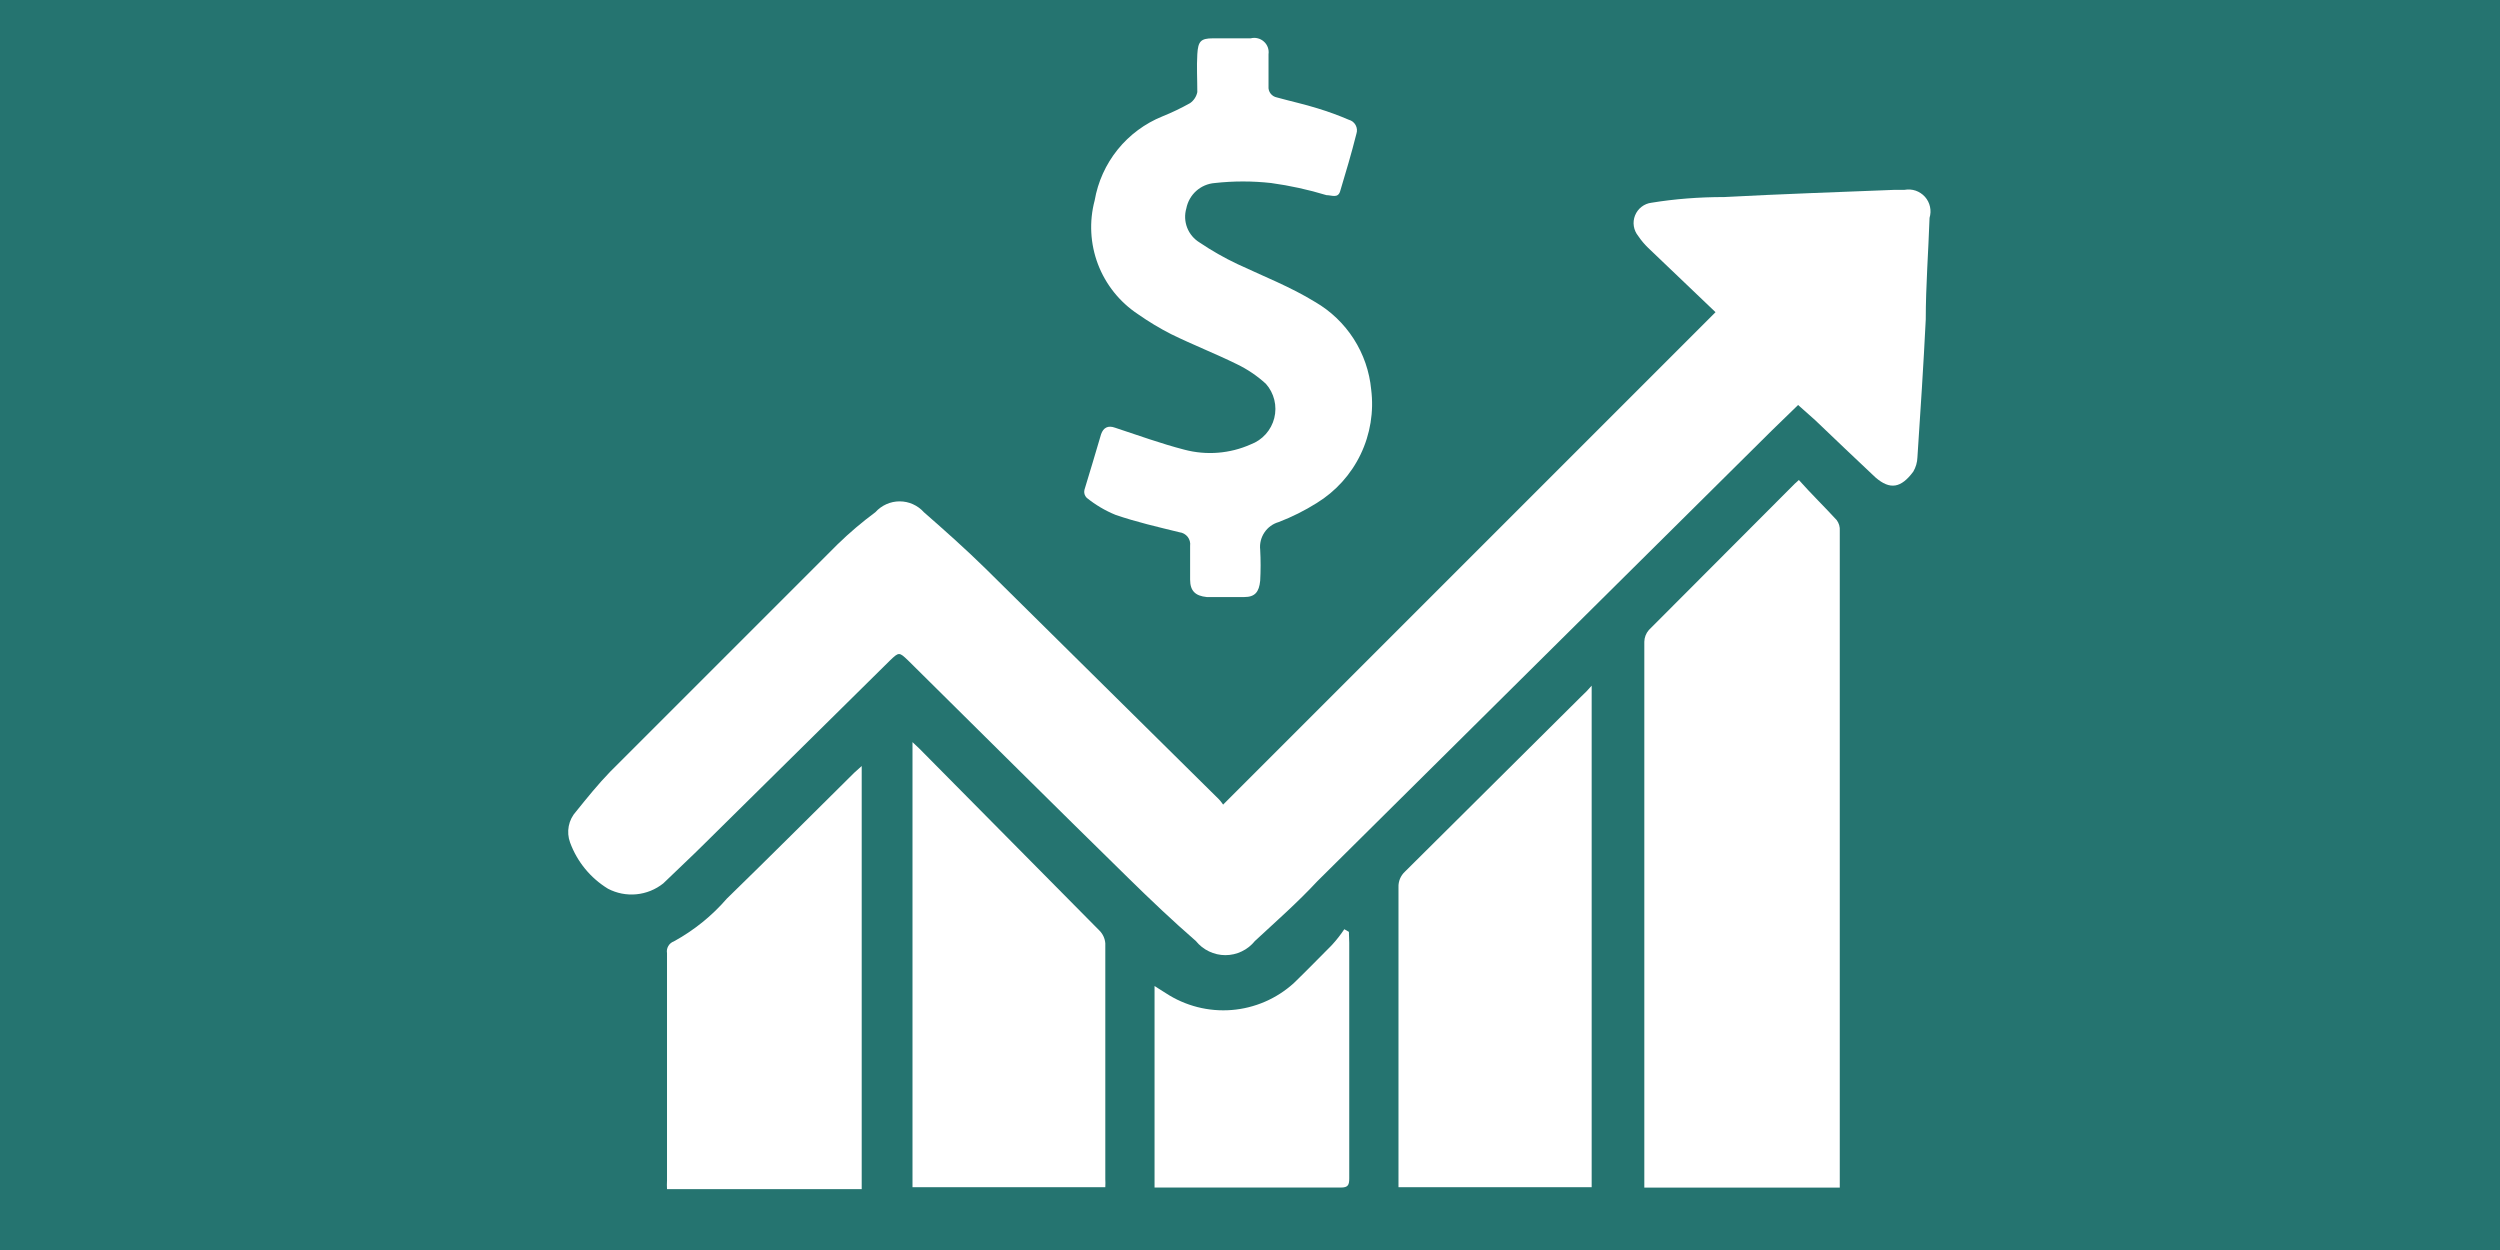 <svg width="66" height="33" viewBox="0 0 66 33" fill="none" xmlns="http://www.w3.org/2000/svg">
<path d="M66 0H0V33H66V0Z" fill="#257470"/>
<path d="M50.28 5.012H50.02C48.52 5.072 47.02 5.122 45.52 5.202C44.854 5.202 44.214 5.252 43.6 5.352C43.504 5.363 43.413 5.401 43.337 5.46C43.26 5.519 43.201 5.598 43.165 5.688C43.129 5.778 43.118 5.876 43.133 5.971C43.148 6.067 43.189 6.157 43.25 6.232C43.325 6.344 43.413 6.448 43.51 6.542L45.29 8.242L32.29 21.242C32.29 21.242 32.23 21.152 32.18 21.102L26.02 15.012C25.49 14.492 24.95 14.012 24.39 13.522C24.31 13.432 24.211 13.36 24.101 13.311C23.991 13.261 23.871 13.236 23.75 13.236C23.63 13.236 23.51 13.261 23.4 13.311C23.29 13.36 23.191 13.432 23.11 13.522C22.759 13.782 22.424 14.066 22.11 14.372C20.11 16.372 18.11 18.372 16.11 20.372C15.79 20.702 15.5 21.062 15.21 21.422C15.111 21.53 15.043 21.664 15.015 21.809C14.987 21.954 14.999 22.104 15.05 22.242C15.236 22.75 15.589 23.18 16.05 23.462C16.281 23.583 16.542 23.634 16.801 23.609C17.061 23.584 17.307 23.484 17.51 23.322C17.88 22.962 18.26 22.612 18.62 22.252L23.5 17.432C23.73 17.212 23.74 17.212 23.97 17.432C25.91 19.352 27.84 21.272 29.79 23.182C30.37 23.752 30.96 24.312 31.57 24.842C31.664 24.958 31.783 25.053 31.918 25.117C32.053 25.182 32.201 25.216 32.35 25.216C32.5 25.216 32.648 25.182 32.783 25.117C32.918 25.053 33.037 24.958 33.13 24.842C33.69 24.322 34.24 23.842 34.78 23.262L46.78 11.362L47.47 10.692L47.92 11.092C48.45 11.602 48.97 12.092 49.51 12.602C49.9 12.942 50.19 12.882 50.51 12.452C50.578 12.336 50.616 12.206 50.62 12.072C50.7 10.862 50.78 9.652 50.84 8.432C50.84 7.542 50.91 6.642 50.94 5.752C50.969 5.656 50.974 5.555 50.952 5.458C50.931 5.36 50.885 5.27 50.819 5.196C50.752 5.122 50.668 5.066 50.574 5.033C50.479 5.001 50.378 4.994 50.28 5.012Z" fill="white"/>
<path d="M48.49 13.732C48.16 13.372 47.81 13.032 47.49 12.672L47.38 12.772L43.53 16.632C43.455 16.718 43.412 16.828 43.41 16.942V31.352H48.57V14.012C48.578 13.912 48.549 13.813 48.49 13.732V13.732Z" fill="white"/>
<path d="M29.449 13.592C29.999 13.782 30.569 13.912 31.139 14.052C31.182 14.057 31.222 14.07 31.259 14.091C31.296 14.112 31.329 14.14 31.355 14.173C31.381 14.207 31.4 14.245 31.411 14.286C31.422 14.327 31.425 14.37 31.419 14.412C31.419 14.702 31.419 15.002 31.419 15.302C31.419 15.602 31.559 15.732 31.859 15.762H32.349H32.689H32.849C33.129 15.762 33.239 15.632 33.269 15.332C33.284 15.059 33.284 14.785 33.269 14.512C33.251 14.352 33.291 14.191 33.381 14.057C33.47 13.923 33.605 13.826 33.759 13.782C34.108 13.648 34.443 13.48 34.759 13.282C35.262 12.973 35.666 12.526 35.921 11.994C36.176 11.462 36.273 10.867 36.199 10.282C36.154 9.807 35.996 9.349 35.739 8.948C35.481 8.546 35.132 8.211 34.719 7.972C34.069 7.572 33.349 7.292 32.669 6.972C32.322 6.808 31.987 6.617 31.669 6.402C31.52 6.311 31.404 6.174 31.341 6.011C31.278 5.849 31.27 5.669 31.319 5.502C31.354 5.323 31.446 5.161 31.581 5.04C31.717 4.919 31.888 4.846 32.069 4.832C32.565 4.777 33.064 4.777 33.559 4.832C34.054 4.9 34.542 5.007 35.019 5.152C35.159 5.152 35.319 5.242 35.379 5.052C35.529 4.552 35.679 4.052 35.809 3.532C35.822 3.494 35.826 3.455 35.823 3.416C35.819 3.376 35.808 3.338 35.789 3.304C35.77 3.269 35.745 3.239 35.714 3.214C35.683 3.19 35.647 3.172 35.609 3.162C35.342 3.047 35.068 2.947 34.789 2.862C34.439 2.752 34.069 2.672 33.709 2.572C33.643 2.559 33.584 2.523 33.543 2.469C33.502 2.416 33.483 2.349 33.489 2.282C33.489 2.002 33.489 1.712 33.489 1.432C33.498 1.37 33.491 1.307 33.47 1.249C33.448 1.19 33.413 1.138 33.366 1.097C33.32 1.055 33.264 1.026 33.203 1.011C33.143 0.996 33.08 0.996 33.019 1.012C32.679 1.012 32.339 1.012 32.019 1.012C31.699 1.012 31.629 1.092 31.609 1.432C31.589 1.772 31.609 2.072 31.609 2.432C31.585 2.549 31.517 2.653 31.419 2.722C31.184 2.854 30.94 2.971 30.689 3.072C30.227 3.259 29.819 3.561 29.506 3.949C29.193 4.338 28.984 4.8 28.899 5.292C28.751 5.848 28.782 6.437 28.986 6.975C29.191 7.513 29.559 7.974 30.039 8.292C30.32 8.489 30.614 8.667 30.919 8.822C31.489 9.102 32.079 9.332 32.649 9.612C32.93 9.747 33.189 9.922 33.419 10.132C33.527 10.253 33.603 10.399 33.642 10.557C33.681 10.715 33.68 10.88 33.641 11.037C33.601 11.195 33.524 11.34 33.416 11.461C33.308 11.582 33.172 11.675 33.019 11.732C32.469 11.977 31.852 12.026 31.269 11.872C30.649 11.712 30.049 11.492 29.439 11.292C29.249 11.222 29.129 11.292 29.069 11.462C28.929 11.952 28.769 12.462 28.629 12.932C28.62 12.969 28.621 13.008 28.631 13.045C28.642 13.082 28.662 13.115 28.689 13.142C28.919 13.328 29.175 13.48 29.449 13.592V13.592Z" fill="white"/>
<path d="M41.74 18.392L37.09 23.012C37.034 23.064 36.99 23.127 36.96 23.198C36.931 23.269 36.917 23.345 36.92 23.422V31.342H42.02V18.152V18.102C41.933 18.204 41.839 18.301 41.74 18.392V18.392Z" fill="white"/>
<path d="M24.28 19.772L24.09 19.592V31.342H29.18C29.184 31.268 29.184 31.195 29.18 31.122C29.18 29.042 29.18 26.968 29.18 24.902C29.17 24.778 29.117 24.661 29.03 24.572L24.28 19.772Z" fill="white"/>
<path d="M19.189 23.723C18.794 24.18 18.32 24.562 17.789 24.853C17.728 24.875 17.676 24.918 17.643 24.975C17.61 25.032 17.598 25.098 17.609 25.163C17.609 27.163 17.609 29.163 17.609 31.163C17.605 31.239 17.605 31.316 17.609 31.393H22.749V20.223L22.549 20.403C21.429 21.513 20.319 22.623 19.189 23.723Z" fill="white"/>
<path d="M35.611 24.601L35.49 24.531C35.391 24.679 35.281 24.82 35.16 24.951C34.831 25.281 34.511 25.611 34.16 25.951C33.707 26.364 33.128 26.615 32.517 26.664C31.905 26.713 31.294 26.557 30.78 26.221L30.48 26.031V31.351H30.86H35.401C35.59 31.351 35.62 31.281 35.62 31.111C35.62 29.041 35.62 26.961 35.62 24.891L35.611 24.601Z" fill="white"/>
</svg>
